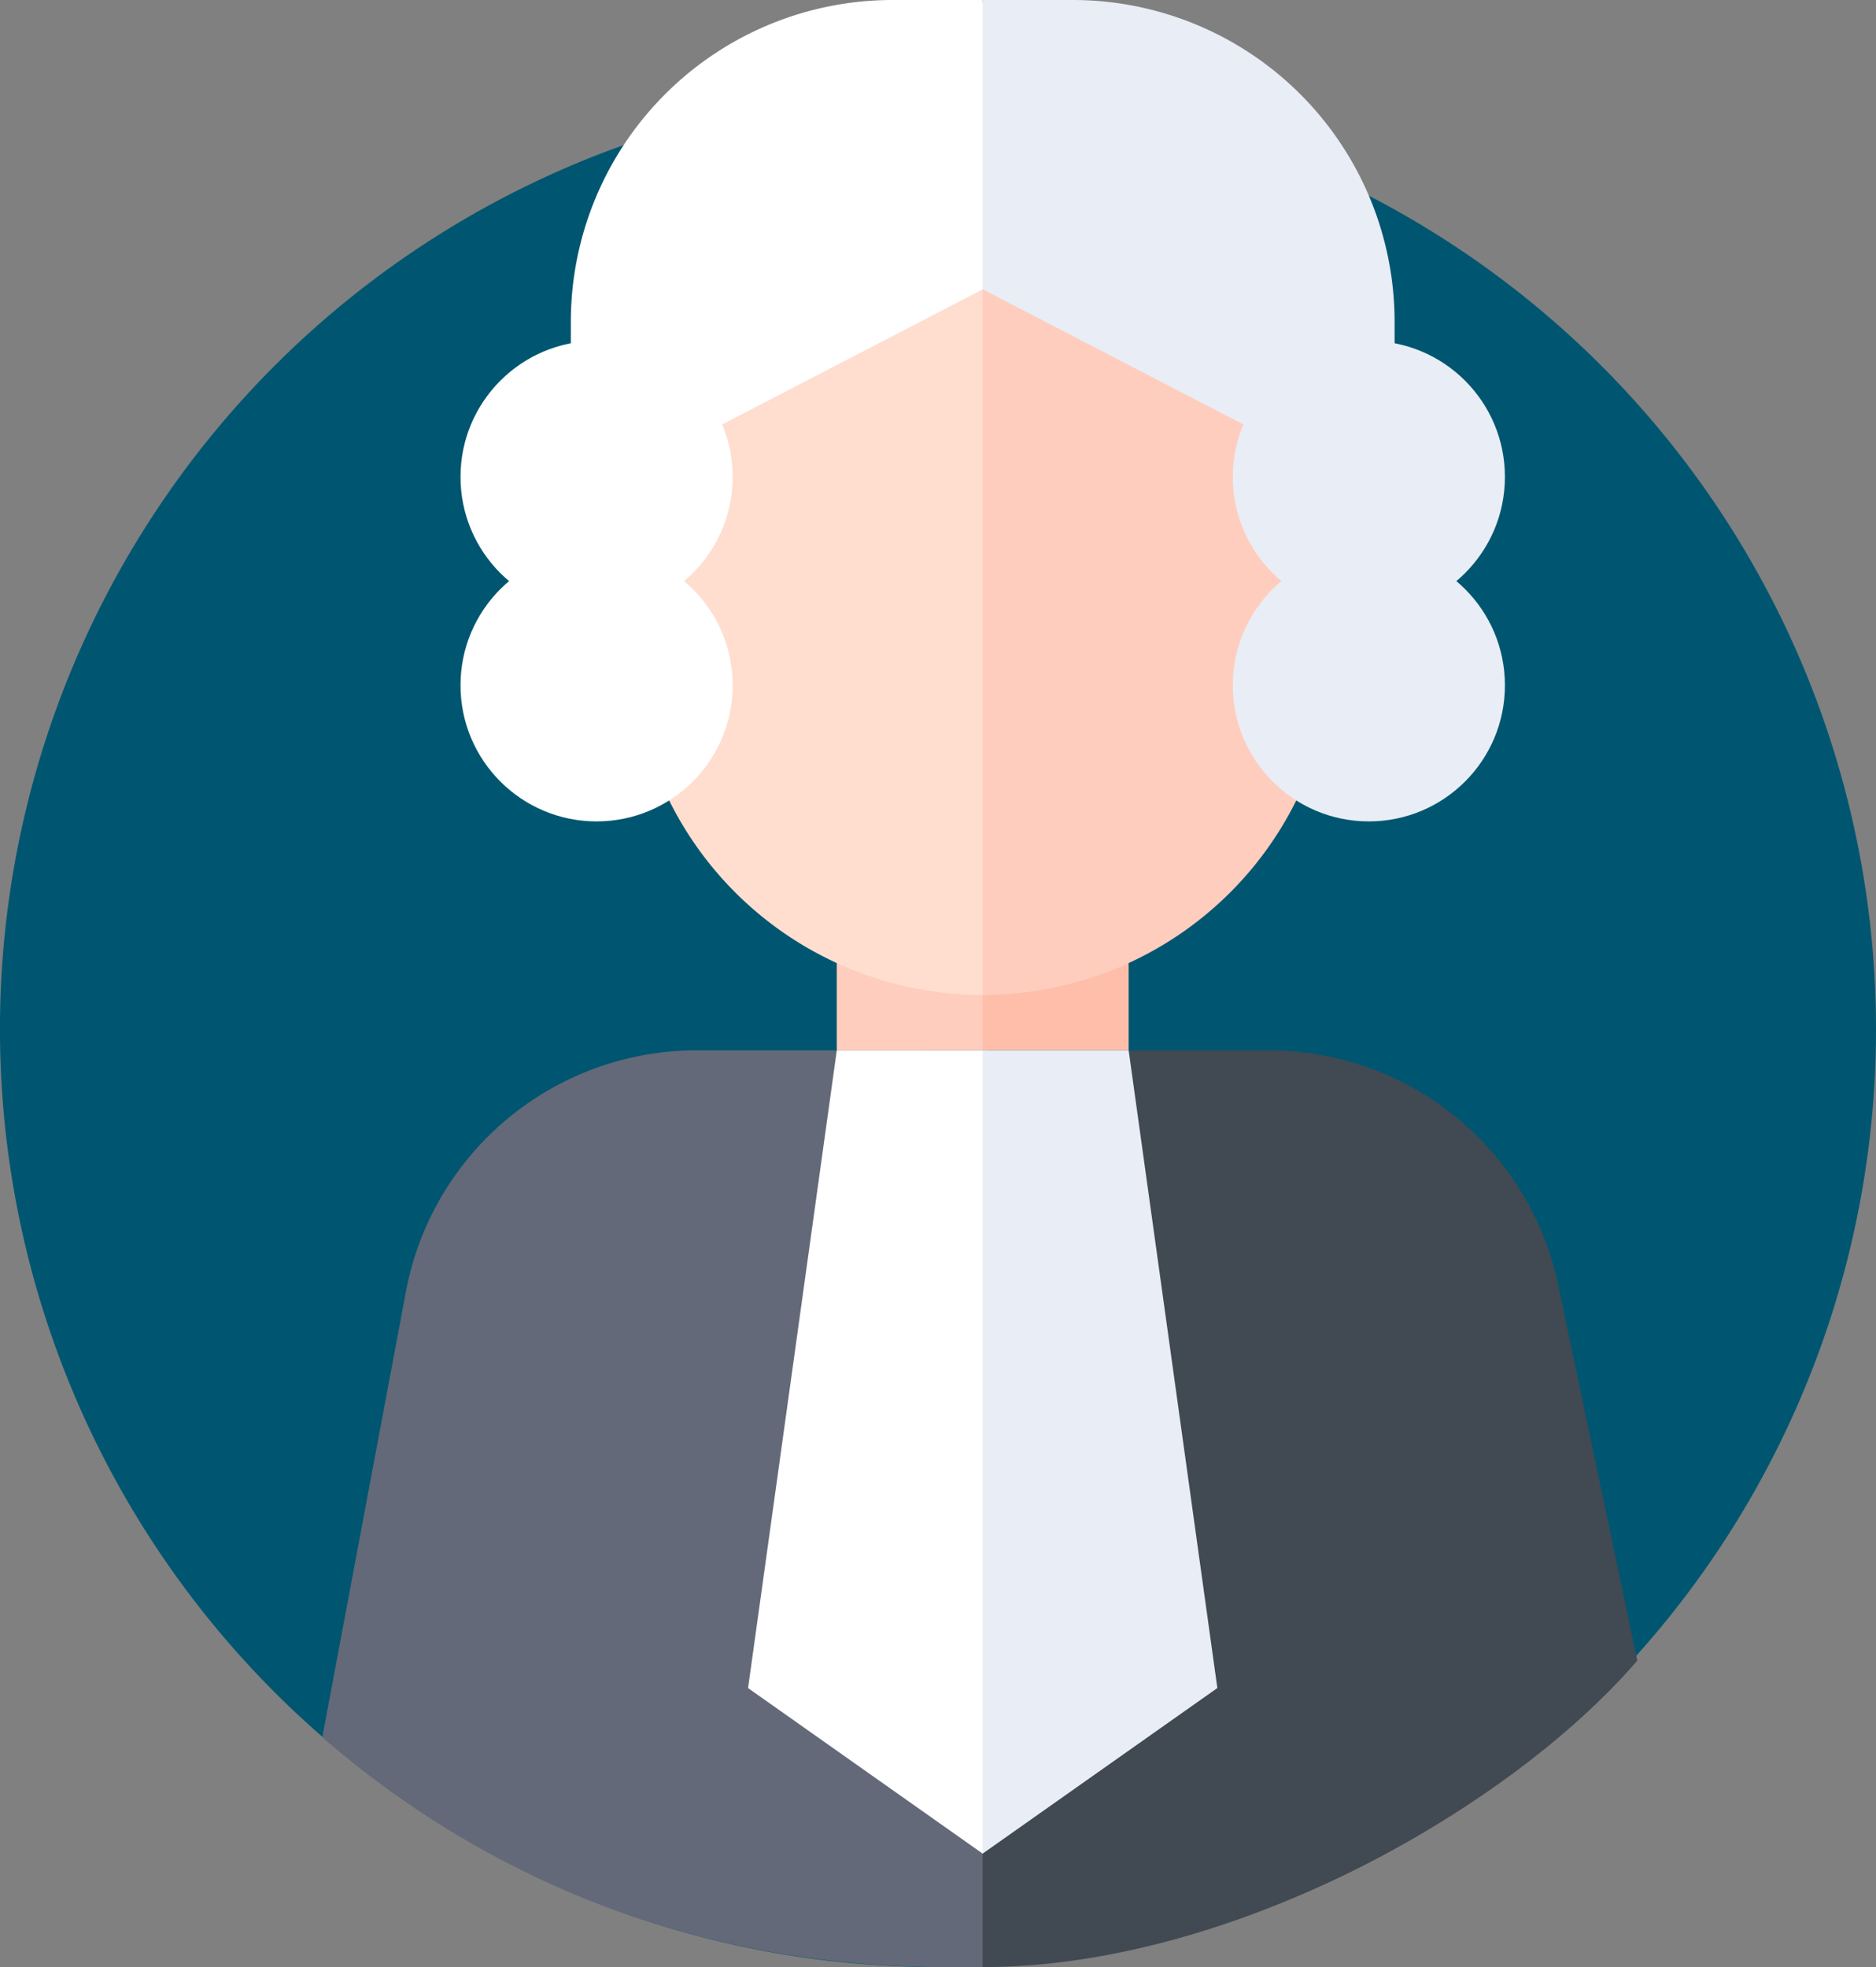 <svg xmlns="http://www.w3.org/2000/svg" width="306.254" height="321.101" viewBox="0 0 306.254 321.101">
  <rect x="0" y="0" width="306.254" height="321.101" fill="#808080" stroke="none"/>
  <g id="Group_45335" data-name="Group 45335" transform="translate(-4152.574 -10533.164)">
    <path id="Path_8408" data-name="Path 8408" d="M306.254,153.127a153.024,153.024,0,0,1-106.7,145.951,150.057,150.057,0,0,1-22.076,5.243.473.473,0,0,1-.1.014q-5.566.89-11.248,1.369-1.213.1-2.432.187c-1.145.075-2.294.143-3.451.194q-3.543.168-7.124.168-3.677,0-7.3-.175-1.64-.074-3.283-.194c-.818-.056-1.631-.112-2.444-.18q-5.821-.487-11.517-1.414c-1.813-.294-3.619-.612-5.407-.97A151.245,151.245,0,0,1,100.6,297q-6.33-2.306-12.388-5.15-2.061-.967-4.1-2.007-5.229-2.643-10.218-5.675A153.13,153.13,0,1,1,306.254,153.126Zm0,0" transform="translate(4152.574 10548.001)" fill="#005670"/>
    <g id="Group_45262" data-name="Group 45262" transform="translate(4204.465 10533.164)">
      <g id="Group_45249" data-name="Group 45249" transform="translate(84.714 140.995)">
        <path id="Path_8324" data-name="Path 8324" d="M222.389,257.9v38.98A23.821,23.821,0,0,0,246.211,320.7c.279,0,.554-.011.831-.021l3.422-32.324L247.041,257.9Z" transform="translate(-222.389 -257.897)" fill="#ffcdbe"/>
      </g>
      <g id="Group_45250" data-name="Group 45250" transform="translate(108.526 140.995)">
        <path id="Path_8325" data-name="Path 8325" d="M255.986,257.9v62.8H256a23.821,23.821,0,0,0,23.821-23.821V257.9Z" transform="translate(-255.986 -257.897)" fill="#ffbeaa"/>
      </g>
      <g id="Group_45262-2" data-name="Group 45262" transform="translate(0 0)">
        <g id="Group_45245" data-name="Group 45245" transform="translate(41.296)">
          <path id="Path_8320" data-name="Path 8320" d="M213.654,58.962a52.525,52.525,0,0,0-52.525,52.524v36.728H229.2l2.753-47.4-3.593-41.853H213.654Z" transform="translate(-161.129 -58.961)" fill="#fff"/>
        </g>
        <g id="Group_45246" data-name="Group 45246" transform="translate(108.525 0.001)">
          <path id="Path_8321" data-name="Path 8321" d="M323.234,111.487A52.524,52.524,0,0,0,270.71,58.963H255.985v89.252h67.249V111.487Z" transform="translate(-255.985 -58.963)" fill="#e9edf5"/>
        </g>
        <g id="Group_45247" data-name="Group 45247" transform="translate(0 171.451)">
          <path id="Path_8322" data-name="Path 8322" d="M164.7,300.869a48.292,48.292,0,0,0-47.411,39.113l-13.7,73c27.438,23.787,62.593,38,103.947,37.524.3,0,3.34,0,3.869,0,.278,0,.554-.007.831-.009l7.963-85.171-7.963-64.459Z" transform="translate(-102.863 -300.869)" fill="#636978"/>
        </g>
        <g id="Group_45248" data-name="Group 45248" transform="translate(108.525 171.451)">
          <path id="Path_8323" data-name="Path 8323" d="M362.853,400.481l-12.744-60.5A48.292,48.292,0,0,0,302.7,300.869H255.985V450.507h.01c40.7,0,86.024-25.832,106.858-50.026Z" transform="translate(-255.985 -300.869)" fill="#414952"/>
        </g>
        <g id="Group_45251" data-name="Group 45251" transform="translate(51.395 47.229)">
          <path id="Path_8326" data-name="Path 8326" d="M232.519,125.6l-57.14,29.617v28.416a57.14,57.14,0,0,0,57.14,57.14c.279,0,.554-.017.831-.021l3.421-62.837-3.422-51.334Z" transform="translate(-175.379 -125.598)" fill="#ffdecf"/>
        </g>
        <g id="Group_45252" data-name="Group 45252" transform="translate(108.526 47.229)">
          <path id="Path_8327" data-name="Path 8327" d="M256,125.6l-.01,0V240.771H256a57.14,57.14,0,0,0,57.14-57.14V155.215Z" transform="translate(-255.986 -125.598)" fill="#ffcdbe"/>
        </g>
        <g id="Group_45253" data-name="Group 45253" transform="translate(70.23 171.456)">
          <path id="Path_8328" data-name="Path 8328" d="M216.437,300.875,201.953,404.966l38.294,27.021.868-1.675,3.422-94.109-3.447-35.328Z" transform="translate(-201.953 -300.875)" fill="#fff"/>
        </g>
        <g id="Group_45254" data-name="Group 45254" transform="translate(108.526 171.451)">
          <path id="Path_8329" data-name="Path 8329" d="M294.3,404.96,279.82,300.869H255.986V431.986Z" transform="translate(-255.986 -300.869)" fill="#e9edf5"/>
        </g>
        <g id="Group_45259" data-name="Group 45259" transform="translate(23.286 55.633)">
          <g id="Group_45255" data-name="Group 45255">
            <ellipse id="Ellipse_92" data-name="Ellipse 92" cx="22.213" cy="22.213" rx="22.213" ry="22.213" fill="#fff"/>
          </g>
          <g id="Group_45256" data-name="Group 45256" transform="translate(0 34.02)">
            <ellipse id="Ellipse_93" data-name="Ellipse 93" cx="22.213" cy="22.213" rx="22.213" ry="22.213" fill="#fff"/>
          </g>
          <g id="Group_45257" data-name="Group 45257" transform="translate(126.073)">
            <ellipse id="Ellipse_94" data-name="Ellipse 94" cx="22.213" cy="22.213" rx="22.213" ry="22.213" fill="#e9edf5"/>
          </g>
          <g id="Group_45258" data-name="Group 45258" transform="translate(126.073 34.02)">
            <ellipse id="Ellipse_95" data-name="Ellipse 95" cx="22.213" cy="22.213" rx="22.213" ry="22.213" fill="#e9edf5"/>
          </g>
        </g>
      </g>
    </g>
  </g>
</svg>
